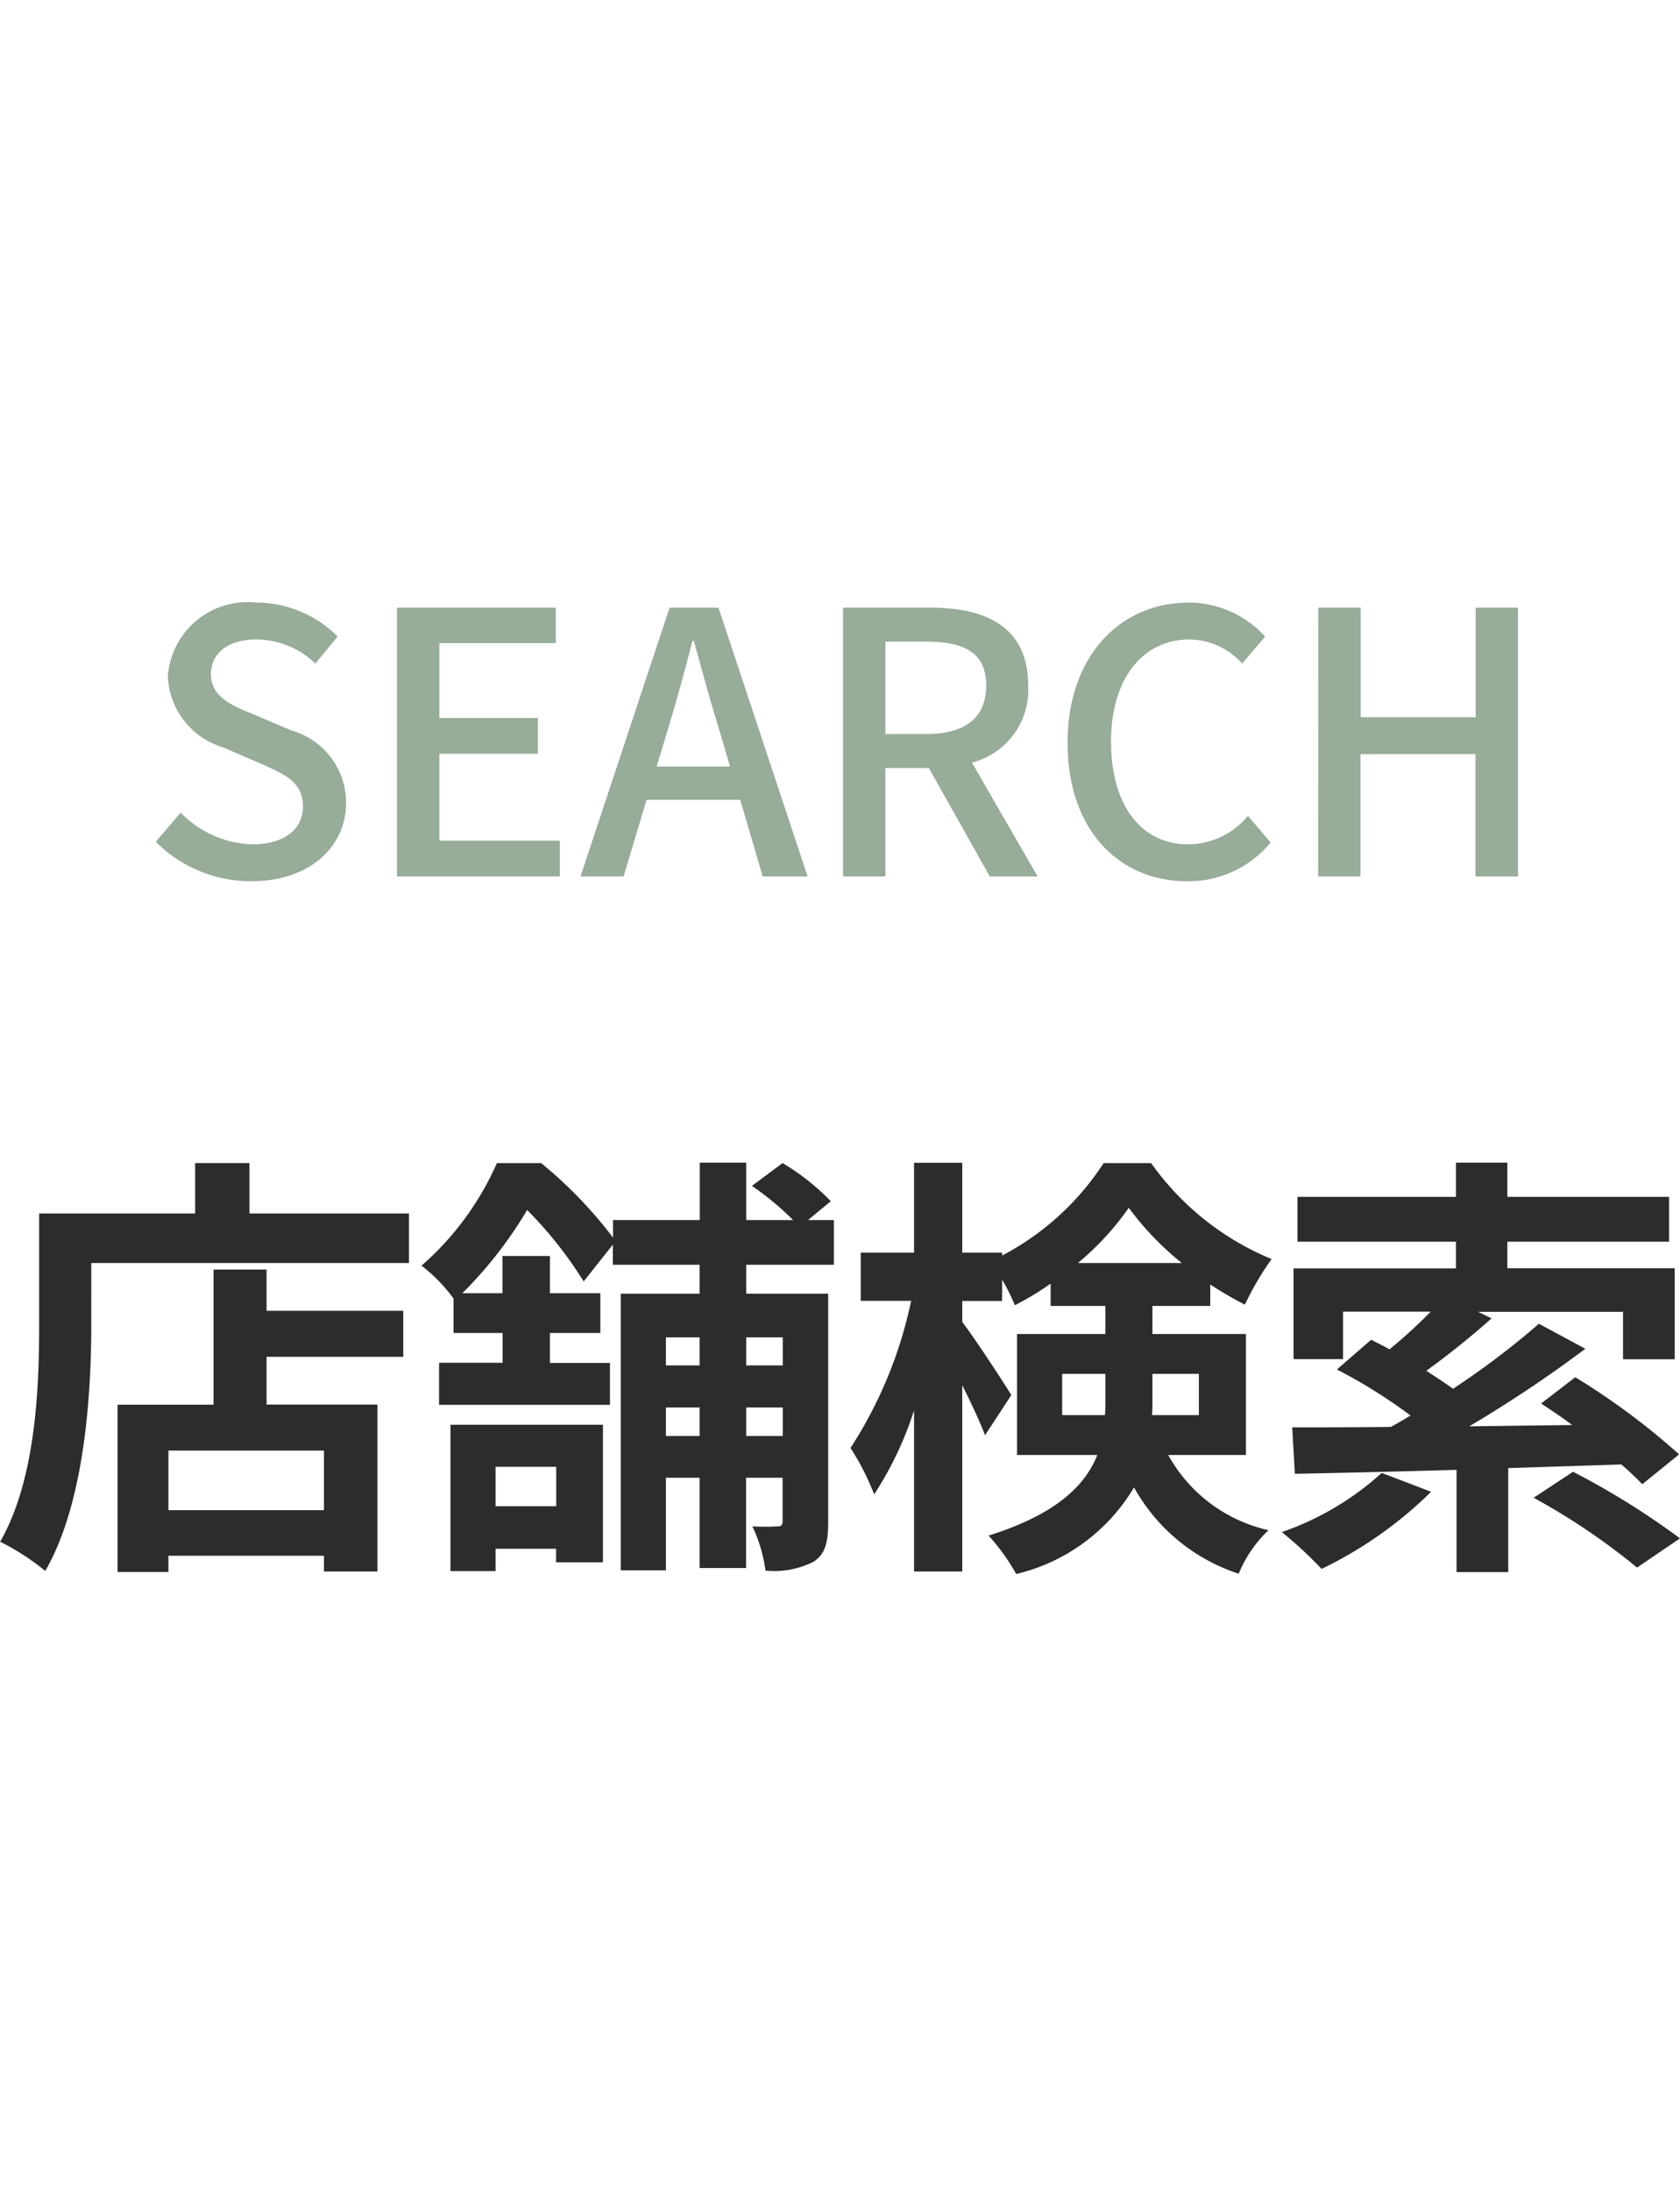 <svg xmlns="http://www.w3.org/2000/svg" xmlns:xlink="http://www.w3.org/1999/xlink" width="46.008" height="60" viewBox="0 0 46.008 60">
  <defs>
    <clipPath id="clip-アートボード_6">
      <rect width="46.008" height="60"/>
    </clipPath>
  </defs>
  <g id="アートボード_6" data-name="アートボード – 6" clip-path="url(#clip-アートボード_6)">
    <g id="グループ_17856" data-name="グループ 17856" transform="translate(2579.172 -7886)">
      <path id="パス_29796" data-name="パス 29796" d="M-16.285.13c1.61,0,2.59-.96,2.59-2.14A2.055,2.055,0,0,0-15.195-4l-1.01-.43c-.6-.24-1.19-.48-1.19-1.11,0-.59.49-.95,1.24-.95a2.344,2.344,0,0,1,1.62.66l.61-.74a3.153,3.153,0,0,0-2.23-.93,2.187,2.187,0,0,0-2.42,2.03,2.117,2.117,0,0,0,1.5,1.93l1.02.44c.68.3,1.18.51,1.18,1.18,0,.62-.5,1.04-1.39,1.04a2.853,2.853,0,0,1-1.96-.87l-.68.8A3.672,3.672,0,0,0-16.285.13ZM-12.3,0h4.46V-.98h-3.3V-3.36h2.7v-.98h-2.7V-6.39h3.19v-.97H-12.3Zm7.11-3.01.3-.99c.24-.8.47-1.61.68-2.45h.04c.23.83.45,1.65.7,2.45l.29.99ZM-2.285,0h1.23l-2.44-7.36h-1.34L-7.275,0h1.18l.63-2.1H-2.9Zm3.36-6.43h1.11c1.07,0,1.65.31,1.65,1.2S3.255-3.9,2.185-3.9H1.075ZM5.245,0l-1.8-3.12a2.049,2.049,0,0,0,1.54-2.11c0-1.59-1.14-2.13-2.66-2.13H-.085V0h1.16V-2.97h1.19L3.935,0Zm4.09.13a2.906,2.906,0,0,0,2.29-1.06l-.62-.73a2.145,2.145,0,0,1-1.63.78c-1.3,0-2.12-1.07-2.12-2.82,0-1.73.88-2.79,2.15-2.79a1.958,1.958,0,0,1,1.44.66l.63-.74a2.836,2.836,0,0,0-2.09-.93c-1.86,0-3.32,1.44-3.32,3.84S7.485.13,9.335.13ZM12.925,0h1.16V-3.35h3.15V0H18.4V-7.36h-1.16v3h-3.15v-3h-1.16Z" transform="translate(-2556 7910)" fill="#315b35" opacity="0.5"/>
      <path id="パス_29793" data-name="パス 29793" d="M-14.3-.648h-4.26V-2.28h4.26Zm-1.572-6.588h-1.452v3.7h-2.628V1.044h1.392V.6h4.26v.432h1.464V-3.54h-3.036V-4.848h3.744v-1.26h-3.744Zm-.468-1.536v-1.38h-1.488v1.38H-22.1v3.024c0,1.728-.084,4.248-1.068,5.964a6.628,6.628,0,0,1,1.236.8c1.08-1.872,1.26-4.836,1.26-6.768V-7.416h8.7V-8.772Zm8.4,6.936v1.08H-9.6v-1.08ZM-10.836,1.02H-9.6V.408h1.656V.78H-6.66V-2.988h-4.176Zm9.1-6.4v.768h-1v-.768Zm-1,2.7v-.78h1v.78Zm-2.2,0v-.78h.924v.78Zm.924-2.7v.768h-.924v-.768ZM-.336-7.368V-8.592h-.708l.624-.516a6.336,6.336,0,0,0-1.32-1.044l-.84.624a7.921,7.921,0,0,1,1.128.936H-2.736v-1.572H-4.008v1.572H-6.384v.48a12.036,12.036,0,0,0-1.968-2.04H-9.564a8.012,8.012,0,0,1-2.064,2.808,4.464,4.464,0,0,1,.876.9V-5.5h1.344v.816h-1.74v1.152h4.68V-4.68H-8.112V-5.5h1.38V-6.588h-1.38v-1.02h-1.3v1.02h-1.1a11.36,11.36,0,0,0,1.776-2.28A11.1,11.1,0,0,1-7.188-6.912l.8-1.008v.552h2.376v.792h-2.16V1h1.236V-1.536h.924V.936h1.272V-1.536h1V-.348c0,.108-.036.144-.144.144a6.215,6.215,0,0,1-.684,0,4.02,4.02,0,0,1,.36,1.212A2.409,2.409,0,0,0-.9.768c.336-.216.408-.54.408-1.092V-6.576H-2.736v-.792ZM5.916-3.252V-4.38H7.1v.72c0,.132,0,.276-.012.408ZM9.66-4.38v1.128H8.376c.012-.12.012-.252.012-.372V-4.38ZM6.348-7.416A7.668,7.668,0,0,0,7.74-8.928,8.123,8.123,0,0,0,9.192-7.416Zm4.6,5.256V-5.472H8.388V-6.24H9.972v-.588a9.675,9.675,0,0,0,.948.552,8.093,8.093,0,0,1,.732-1.248,7.593,7.593,0,0,1-3.3-2.628h-1.3A7.436,7.436,0,0,1,4.272-7.62V-7.7H3.18v-2.46H1.86V-7.7H.4v1.32h1.38A11.851,11.851,0,0,1,.12-2.352,7.048,7.048,0,0,1,.768-1.08a9.6,9.6,0,0,0,1.092-2.3V1.032H3.18v-5.1c.252.5.492,1.02.624,1.368l.72-1.1c-.18-.3-1.02-1.584-1.344-2v-.576H4.272V-6.96a5.363,5.363,0,0,1,.348.7A7.606,7.606,0,0,0,5.6-6.852v.612H7.1v.768H4.68V-2.16h2.2C6.54-1.308,5.736-.528,3.9.048A5.466,5.466,0,0,1,4.656,1.1,5.125,5.125,0,0,0,7.884-1.272a5.078,5.078,0,0,0,2.868,2.364A3.393,3.393,0,0,1,11.568-.1,4.181,4.181,0,0,1,8.82-2.16Zm3.72.492a7.919,7.919,0,0,1-2.736,1.62A10.975,10.975,0,0,1,13.02.96a11.128,11.128,0,0,0,3-2.112ZM21.228-1.9c.228.192.42.384.576.54l1.008-.816a19.243,19.243,0,0,0-2.844-2.112l-.936.72c.276.18.564.372.852.588l-2.82.036a34.873,34.873,0,0,0,3.18-2.124l-1.272-.684A22.158,22.158,0,0,1,16.62-3.972c-.216-.156-.468-.324-.732-.492A22.939,22.939,0,0,0,17.676-5.9l-.372-.18h3.972v1.3h1.416V-7.272H18.108V-8h4.428V-9.228H18.108v-.936H16.7v.936H12.36V-8H16.7v.732H12.252v2.484h1.356v-1.3h2.4A13.225,13.225,0,0,1,14.88-5.052c-.168-.1-.348-.18-.5-.264L13.44-4.5a14.265,14.265,0,0,1,2.016,1.26c-.18.108-.36.216-.54.312-1.02.012-1.944.012-2.7.012l.072,1.272c1.224-.024,2.76-.06,4.428-.108v2.8h1.416V-1.8Zm-2.4.912A18.068,18.068,0,0,1,21.66.924l1.176-.8A21.539,21.539,0,0,0,19.908-1.7Z" transform="translate(-2556 7928)" fill="#2c2c2c"/>
    </g>
  </g>
</svg>
